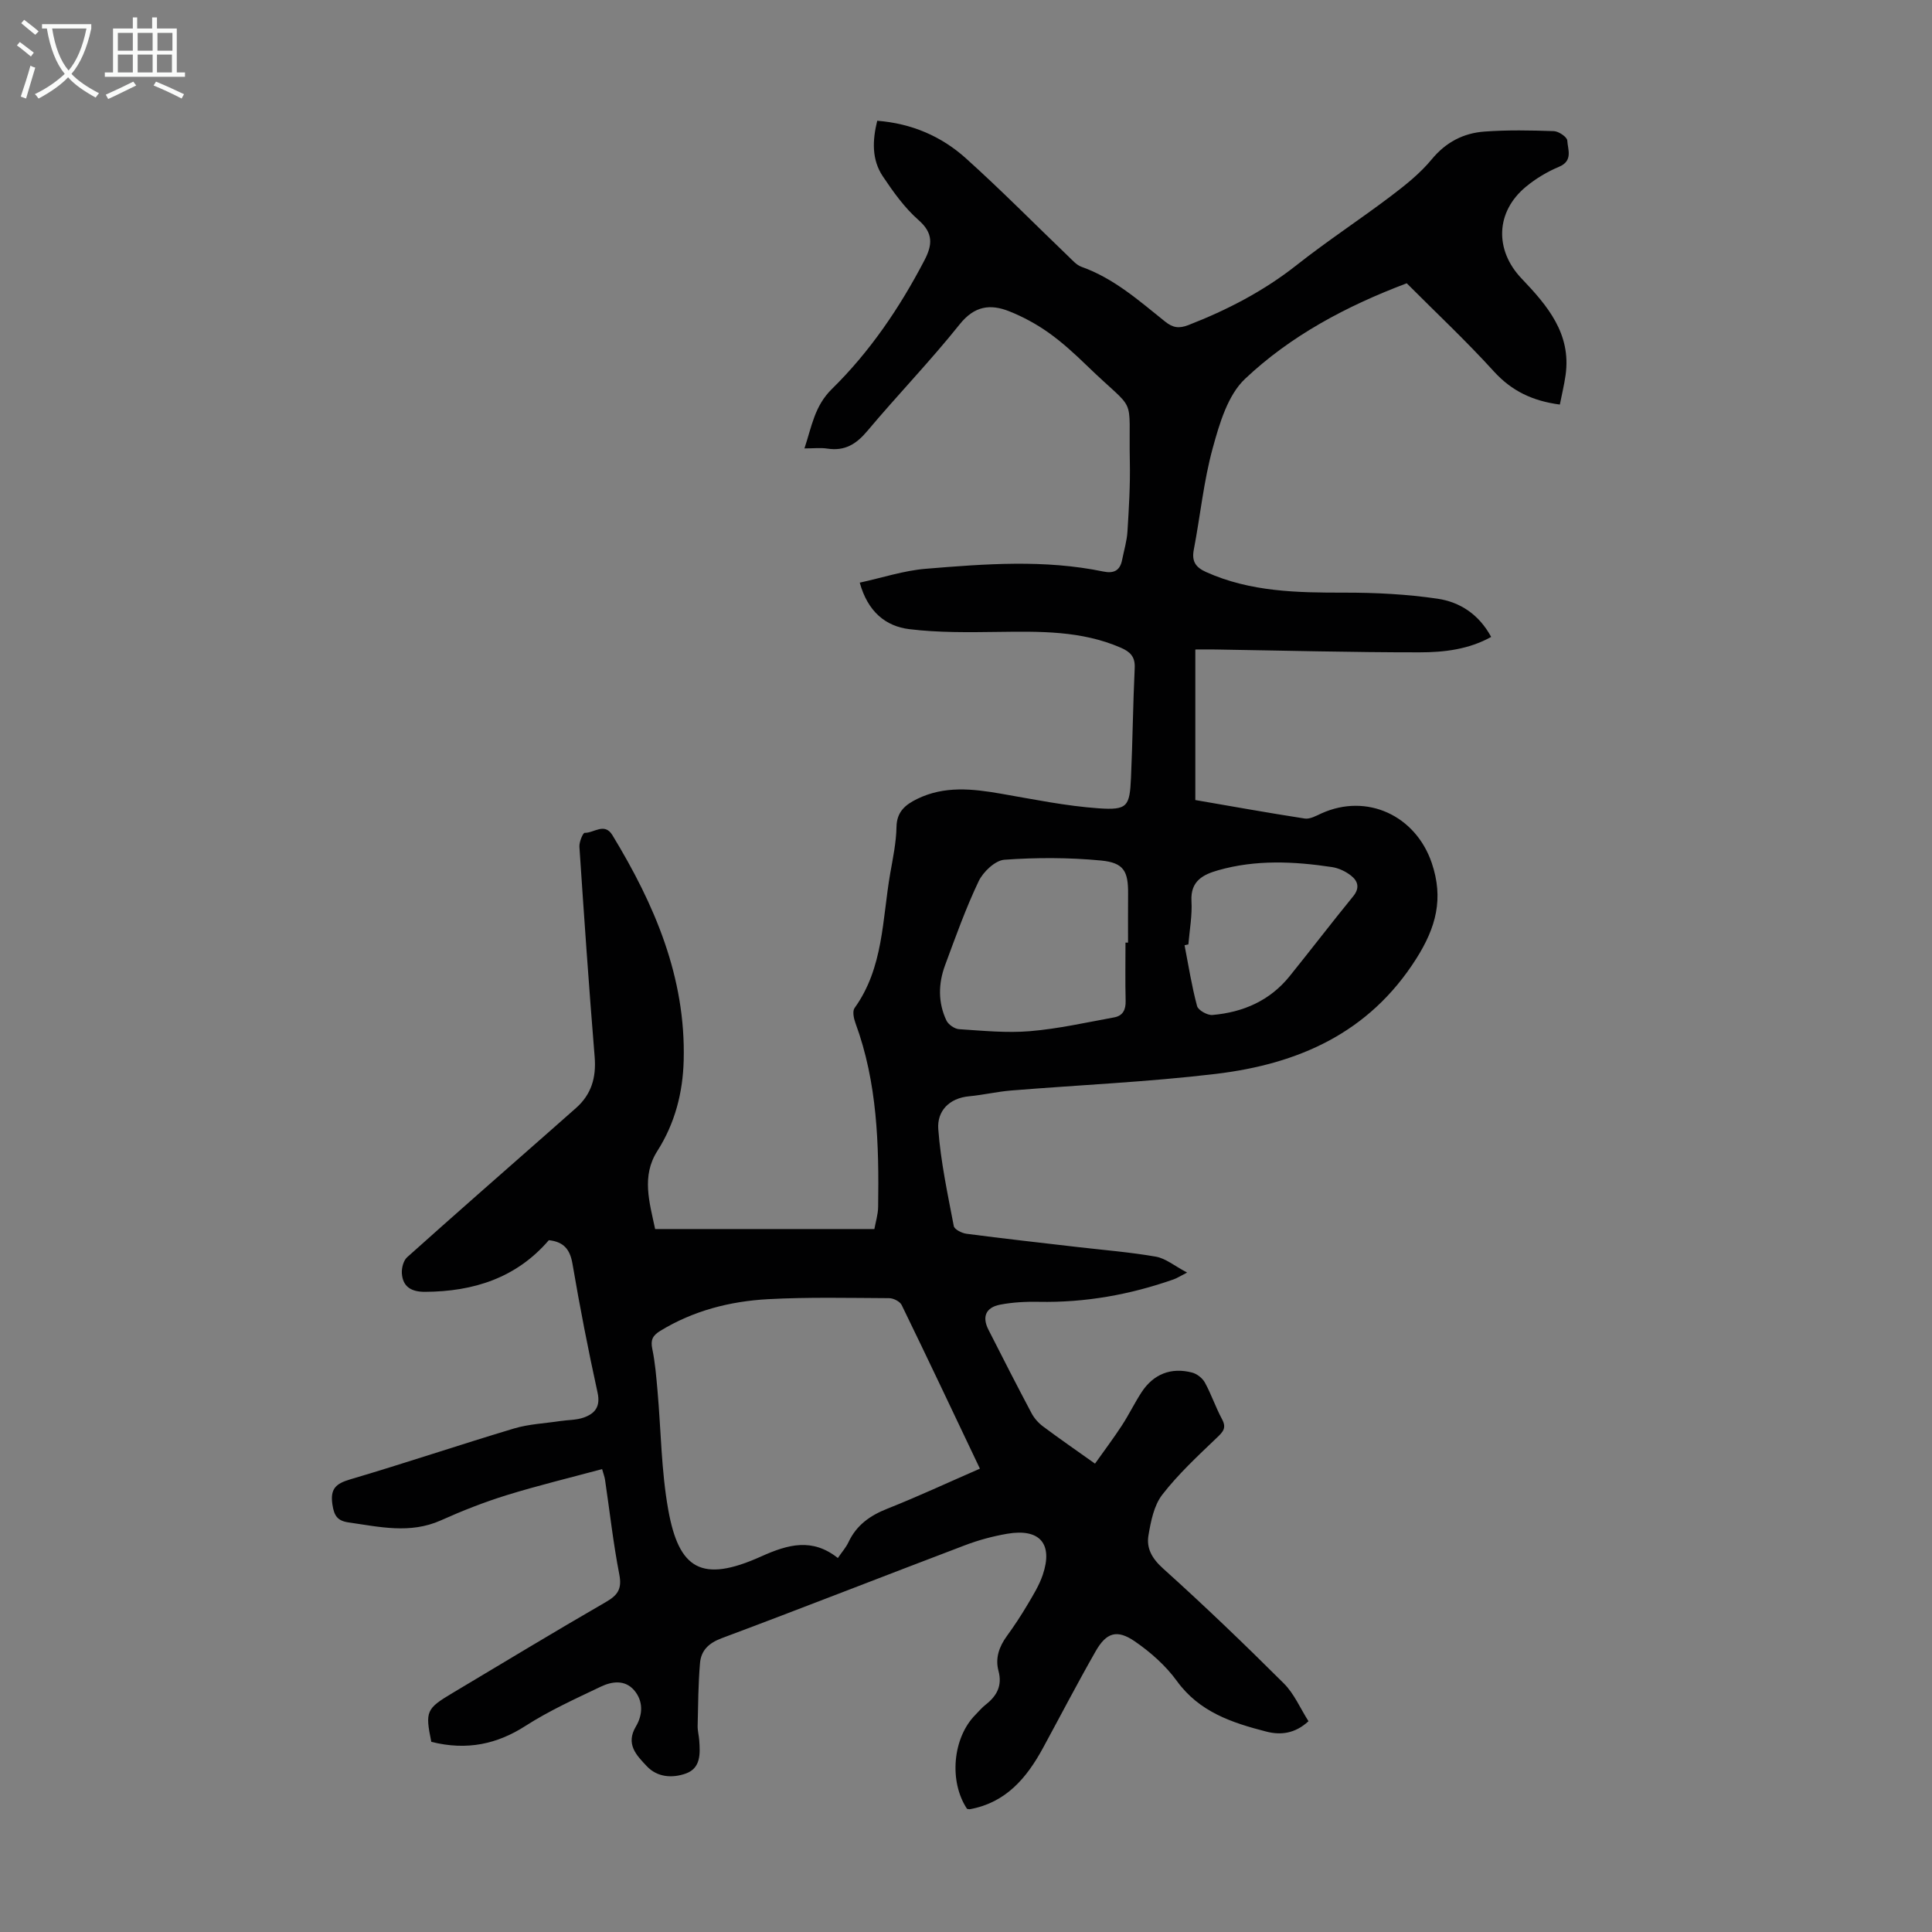 <svg enable-background="new 0 0 400 400" viewBox="0 0 400 400" xmlns="http://www.w3.org/2000/svg"><rect x="0" y="0" width="400" height="400" fill="#808080" stroke="none"/><path d="m181.62 25c7.15.56 13.29 3.22 18.35 7.77 7.32 6.58 14.24 13.61 21.34 20.42.8.77 1.61 1.7 2.6 2.05 6.7 2.38 11.91 7.01 17.3 11.33 1.58 1.27 2.85 1.5 4.82.74 8.07-3.14 15.62-7.05 22.47-12.46 6.32-4.99 13.08-9.41 19.5-14.27 3.01-2.28 6.04-4.7 8.42-7.59 2.94-3.56 6.57-5.43 10.92-5.75 4.77-.35 9.59-.26 14.38-.09 1 .04 2.73 1.22 2.77 1.95.1 1.86 1.24 4.19-1.71 5.43-2.44 1.02-4.81 2.44-6.85 4.13-6.3 5.2-6.52 13.12-.89 19.02 5.32 5.58 10.3 11.4 9.1 19.96-.29 2.07-.8 4.11-1.19 6.12-5.61-.74-9.95-2.79-13.65-6.85-5.78-6.37-12.08-12.26-18.05-18.26-12.5 4.72-24.02 10.85-33.48 19.79-3.58 3.38-5.29 9.25-6.68 14.31-1.89 6.86-2.58 14.05-3.93 21.07-.46 2.42.39 3.64 2.56 4.62 9.16 4.11 18.83 4.27 28.62 4.26 6.44-.01 12.95.32 19.31 1.26 4.59.68 8.55 3.22 11.08 7.91-4.68 2.6-9.79 3.19-14.83 3.19-14.09.01-28.18-.37-42.27-.59-1.2-.02-2.41 0-4.15 0v31.17c7.28 1.25 14.96 2.64 22.66 3.83 1.07.16 2.35-.56 3.44-1.06 9.44-4.27 19.52.45 22.85 10.26 2.49 7.36.91 13.32-3.21 19.82-9.78 15.43-24.48 21.81-41.51 23.85-14.07 1.68-28.27 2.29-42.41 3.44-2.89.24-5.74.92-8.63 1.19-4.23.39-6.69 3.13-6.41 6.81.5 6.73 1.94 13.4 3.21 20.06.13.7 1.68 1.48 2.65 1.6 7.63 1 15.28 1.85 22.93 2.74 5.43.63 10.89 1.06 16.27 2 2.03.36 3.84 1.91 6.46 3.29-1.5.77-2.1 1.16-2.76 1.4-9.05 3.18-18.35 4.85-27.97 4.66-2.67-.05-5.39.08-8 .59-2.97.58-3.76 2.52-2.4 5.19 2.93 5.78 5.88 11.55 8.92 17.28.55 1.04 1.42 2.02 2.37 2.73 3.4 2.54 6.9 4.96 10.77 7.71 1.87-2.64 3.79-5.19 5.53-7.85 1.47-2.24 2.64-4.68 4.1-6.92 2.45-3.76 6.1-5.22 10.45-4.09 1.02.26 2.16 1.15 2.66 2.06 1.34 2.44 2.23 5.13 3.55 7.58.98 1.82.25 2.61-1.06 3.85-3.94 3.77-7.99 7.52-11.31 11.81-1.72 2.22-2.36 5.5-2.85 8.4-.46 2.68.72 4.8 3.02 6.87 8.55 7.69 16.85 15.67 25 23.79 2.14 2.13 3.4 5.15 5.11 7.83-2.81 2.6-5.8 2.91-8.76 2.14-7.07-1.82-13.84-4.04-18.5-10.48-2.31-3.18-5.45-5.96-8.71-8.2-3.69-2.53-5.89-1.82-8.1 2.06-3.77 6.6-7.27 13.34-10.9 20.02-3.37 6.2-7.67 11.31-15.1 12.67-.2.04-.42-.04-.63-.07-3.78-5.69-2.97-14.72 1.74-19.47.71-.72 1.36-1.51 2.15-2.12 2.29-1.8 3.44-3.92 2.63-6.95-.71-2.64.12-5.02 1.72-7.22 1.51-2.08 2.93-4.23 4.24-6.44 1.19-2.01 2.46-4.05 3.2-6.24 2.18-6.45-.62-9.67-7.37-8.51-2.95.51-5.91 1.3-8.71 2.37-16.82 6.38-33.56 12.96-50.41 19.26-2.69 1.01-4.25 2.54-4.47 5.14-.37 4.32-.39 8.67-.49 13.01-.02 1 .26 2 .33 3 .2 2.75.34 5.75-2.78 6.86-2.78.99-5.9.81-8.09-1.53-2.09-2.23-4.44-4.52-2.24-8.22 1.43-2.41 1.58-5.27-.41-7.54-1.91-2.17-4.59-1.78-6.85-.7-5.3 2.53-10.7 4.98-15.62 8.14-5.79 3.72-12.06 5.16-19.48 3.29-1.3-6.32-1.06-6.86 4.39-10.11 10.57-6.3 21.08-12.68 31.74-18.83 2.49-1.43 3.37-2.74 2.79-5.72-1.26-6.47-1.98-13.04-2.95-19.57-.09-.64-.34-1.25-.61-2.24-6.7 1.81-13.3 3.4-19.77 5.4-4.64 1.44-9.19 3.23-13.62 5.22-6.38 2.85-12.71 1.33-19.11.42-2.29-.33-2.98-1.37-3.33-3.66-.5-3.27.65-4.36 3.67-5.25 11.36-3.35 22.59-7.14 33.93-10.54 3.05-.91 6.33-1.05 9.51-1.53 1.65-.25 3.4-.19 4.94-.74 2.28-.82 3.48-2.23 2.84-5.15-1.94-8.84-3.67-17.73-5.19-26.65-.51-3.01-1.81-4.58-4.9-4.91-6.7 7.8-15.57 10.64-25.63 10.69-2.76.01-4.61-.98-4.8-3.83-.07-1.1.32-2.64 1.09-3.33 9.75-8.74 19.61-17.37 29.44-26.02 1.85-1.63 3.69-3.26 5.54-4.89 3.18-2.82 4.19-6.3 3.85-10.54-1.19-14.5-2.19-29.01-3.16-43.53-.07-.98.73-2.9 1.09-2.89 1.9.06 4.11-2.21 5.74.48 8.72 14.34 15.21 29.42 14.76 46.63-.17 6.67-1.8 13.03-5.46 18.77-3.31 5.19-1.64 10.57-.45 16.15h45.39c.25-1.42.76-3 .78-4.6.19-12.89-.16-25.73-4.7-38.05-.35-.96-.66-2.45-.18-3.11 6.02-8.37 5.72-18.38 7.38-27.87.56-3.19 1.24-6.41 1.3-9.63.06-3.17 1.86-4.6 4.26-5.78 5.64-2.77 11.48-2.12 17.4-1.09 6.69 1.16 13.4 2.54 20.15 3.02 6.01.42 6.47-.37 6.74-6.33.34-7.58.41-15.17.77-22.74.11-2.35-.97-3.35-2.9-4.19-8.17-3.54-16.76-3.37-25.4-3.26-6.12.08-12.31.17-18.37-.57-4.88-.6-8.59-3.59-10.26-9.63 4.66-1.01 9.12-2.5 13.67-2.87 12.25-1.01 24.56-1.96 36.77.57 2.18.45 3.45-.21 3.88-2.4.39-1.97.99-3.92 1.11-5.91.3-4.8.59-9.62.49-14.42-.3-14.53 1.68-9.65-8.91-19.92-2.49-2.41-5.07-4.78-7.88-6.78-2.52-1.79-5.31-3.31-8.18-4.45-3.92-1.56-7.2-1.13-10.26 2.7-6.07 7.6-12.86 14.62-19.12 22.08-2.29 2.73-4.67 4.2-8.26 3.65-1.41-.22-2.88-.04-4.76-.04 1.52-4.53 2.07-8.77 5.71-12.33 7.85-7.71 14.01-16.8 19.12-26.59 1.68-3.22 1.9-5.64-1.23-8.38-2.89-2.54-5.22-5.82-7.39-9.06-2.29-3.45-2.15-7.37-1.14-11.48zm21.26 279.07c-5.49-11.55-10.78-22.75-16.2-33.88-.36-.74-1.71-1.42-2.6-1.42-8.35-.04-16.72-.24-25.06.21-7.86.43-15.43 2.36-22.3 6.55-1.6.98-2.06 1.88-1.67 3.75.59 2.83.82 5.75 1.08 8.64.73 8.24.77 16.59 2.23 24.7 2.2 12.21 6.86 15.2 19.22 9.63 5.67-2.55 10.6-3.86 15.89.32.85-1.25 1.69-2.19 2.2-3.28 1.67-3.55 4.48-5.53 8.09-6.95 6.31-2.5 12.48-5.38 19.12-8.27zm30.14-108.91h.53c0-3.35-.02-6.71.01-10.06.04-4.7-.85-6.48-5.61-6.94-6.62-.63-13.37-.64-20-.16-1.92.14-4.41 2.51-5.34 4.47-2.68 5.63-4.78 11.53-6.95 17.39-1.4 3.79-1.47 7.7.28 11.41.4.85 1.69 1.75 2.62 1.81 4.9.32 9.86.82 14.72.41 5.84-.49 11.61-1.8 17.39-2.85 1.81-.33 2.43-1.59 2.38-3.43-.1-4-.03-8.03-.03-12.05zm13.02.37c-.26.06-.52.12-.79.17.82 4.21 1.48 8.46 2.59 12.59.23.87 2.14 1.94 3.18 1.85 6.35-.55 11.91-2.96 16-8.05 4.42-5.48 8.7-11.08 13.15-16.53 1.44-1.77.94-3.19-.49-4.3-1.1-.86-2.53-1.53-3.9-1.74-7.89-1.19-15.8-1.56-23.58.66-3.08.88-5.74 2.19-5.52 6.34.18 2.97-.39 6-.64 9.01z" fill="#010102"/><g fill="#fafbfa"><path d="m6.4 11.7c-1-.8-1.9-1.6-2.9-2.3l.6-.7c.9.7 1.9 1.4 2.9 2.2zm-2.1 8.3c.7-2.1 1.4-4.2 2-6.4.2.1.6.3 1 .4-.7 2.3-1.3 4.4-1.9 6.4zm3-12.8c-1.1-.9-2.1-1.7-2.9-2.4l.6-.7c1 .8 2 1.5 3 2.4zm1.4-1.3v-.9h10.2v.9c-.9 4.2-2.3 7.3-4.1 9.4 1.3 1.4 3.2 2.7 5.7 4-.2.2-.4.5-.7.9-2.5-1.4-4.4-2.7-5.7-4.2-1.4 1.5-3.5 3-6.1 4.4 0 0 0 0-.1-.1-.3-.4-.5-.7-.7-.8 2.7-1.3 4.7-2.8 6.2-4.2-1.8-2.2-3-5.3-3.7-9.4zm9.2 0h-7.1c.6 3.8 1.7 6.7 3.4 8.7 1.7-2 2.9-4.8 3.7-8.7z"/><path d="m31.6 3.6h.9v2.3h4.1v9.1h1.7v.9h-16.6v-.9h1.7v-9.1h4.1v-2.3h.9v2.3h3.1v-2.3zm-4 13.3.6.8c-1.9.9-3.8 1.9-5.8 2.8-.2-.3-.3-.6-.5-.9 2-.9 3.9-1.8 5.7-2.7zm-3.2-10.1v3.7h3.1v-3.7zm0 4.5v3.7h3.1v-3.7zm4.1-4.5v3.7h3.1v-3.7zm0 4.5v3.7h3.1v-3.7zm9.1 9.1c-2.1-1.1-4.1-2-5.8-2.7l.5-.8c2.2.9 4.1 1.8 5.8 2.6zm-1.9-13.6h-3.1v3.7h3.1zm-3.2 4.5v3.7h3.1v-3.7z"/></g></svg>